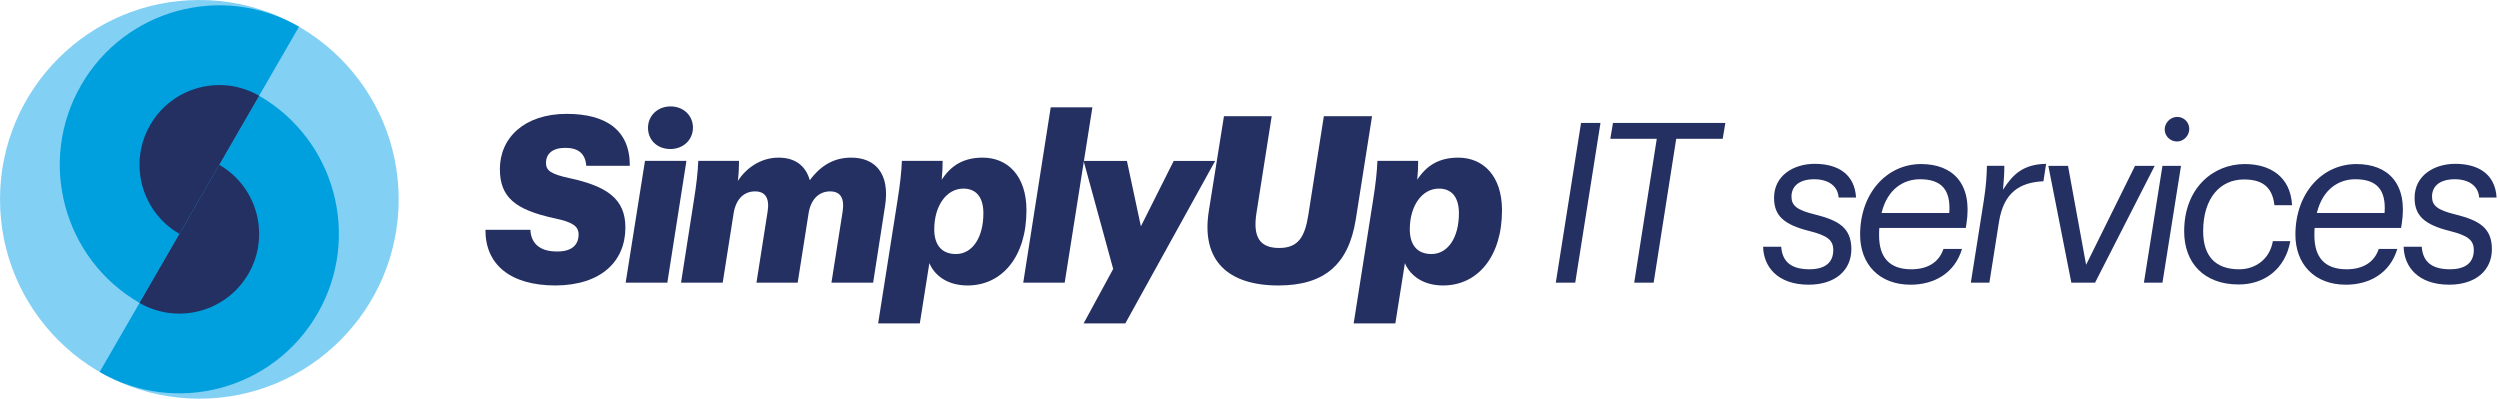 <svg width="301" height="48" viewBox="0 0 301 48" fill="none" xmlns="http://www.w3.org/2000/svg">
<path d="M24 48C37.255 48 48 37.255 48 24C48 10.745 37.255 0 24 0C10.745 0 0 10.745 0 24C0 37.255 10.745 48 24 48Z" fill="#83D0F5"/>
<path d="M12 44.784C21.183 50.086 32.926 46.94 38.227 37.757C43.529 28.573 40.383 16.831 31.2 11.529L12 44.784Z" fill="#00A0DE"/>
<path d="M35.999 3.216C26.816 -2.086 15.073 1.061 9.772 10.244C4.47 19.427 7.616 31.169 16.799 36.471L35.999 3.216Z" fill="#00A0DE"/>
<path d="M16.8 36.472C21.391 39.123 27.263 37.549 29.914 32.958C32.565 28.366 30.991 22.494 26.4 19.844L16.8 36.472Z" fill="#242F62"/>
<path d="M31.199 11.53C26.608 8.879 20.737 10.452 18.086 15.044C15.434 19.635 17.008 25.507 21.6 28.158L31.199 11.53Z" fill="#242F62"/>
<path d="M58.448 27.67H63.859C63.914 29.044 64.728 30.277 67.026 30.277C68.764 30.306 69.662 29.549 69.662 28.231C69.662 27.25 68.961 26.745 66.83 26.296C61.952 25.259 60.186 23.689 60.186 20.353C60.186 16.597 63.129 13.709 68.232 13.709C72.97 13.709 75.857 15.672 75.829 19.961H70.587C70.475 18.447 69.578 17.802 68.064 17.802C66.494 17.802 65.737 18.531 65.737 19.624C65.737 20.549 66.354 20.97 68.568 21.447C73.082 22.428 75.297 23.942 75.297 27.39C75.297 31.483 72.353 34.342 66.886 34.37C61.447 34.37 58.42 31.847 58.448 27.67Z" fill="#242F62"/>
<path d="M77.656 19.372H82.645L80.347 34.034H75.329L77.656 19.372ZM78.02 15.391C78.02 13.934 79.169 12.812 80.739 12.812C82.281 12.812 83.431 13.906 83.431 15.364C83.431 16.849 82.253 17.943 80.711 17.943C79.142 17.942 78.02 16.877 78.02 15.391Z" fill="#242F62"/>
<path d="M83.538 24.165C83.875 22.062 84.015 20.689 84.071 19.371H88.977C88.977 20.1 88.949 20.885 88.837 21.782C89.818 20.268 91.556 18.979 93.743 18.979C95.677 18.979 96.995 19.904 97.499 21.698C98.957 19.735 100.612 18.979 102.49 18.979C105.293 18.979 107.199 20.801 106.555 24.838L105.125 34.033H100.106L101.452 25.482C101.704 23.828 101.172 23.043 99.938 23.043C98.649 23.043 97.639 23.94 97.359 25.651L96.041 34.033H91.079L92.425 25.454C92.677 23.828 92.117 23.043 90.911 23.043C89.537 23.043 88.613 23.997 88.332 25.651L87.014 34.033H81.996L83.538 24.165Z" fill="#242F62"/>
<path d="M123.586 25.315C123.586 30.95 120.614 34.37 116.493 34.37C114.139 34.37 112.54 33.221 111.895 31.679L110.746 38.939H105.728L108.055 24.165C108.392 22.062 108.531 20.689 108.587 19.371H113.493C113.493 20.044 113.465 20.801 113.382 21.642C114.502 19.904 116.045 18.979 118.315 18.979C121.315 18.979 123.586 21.166 123.586 25.315ZM118.4 25.679C118.4 23.773 117.558 22.708 115.989 22.708C113.97 22.708 112.484 24.754 112.484 27.614C112.484 29.521 113.41 30.586 115.091 30.586C117.081 30.585 118.4 28.595 118.4 25.679Z" fill="#242F62"/>
<path d="M126.506 12.924H131.524L128.188 34.034H123.198L126.506 12.924Z" fill="#242F62"/>
<path d="M134.028 32.381L130.467 19.373H135.681L137.363 27.251L141.316 19.373H146.306L135.485 38.941H130.466L134.028 32.381Z" fill="#242F62"/>
<path d="M145.543 25.398L147.365 13.988H153.112L151.29 25.567C150.814 28.483 151.627 29.856 154.01 29.856C156.28 29.856 157.093 28.567 157.514 25.931L159.392 13.989H165.195L163.233 26.436C162.364 31.846 159.448 34.37 153.925 34.37C147.842 34.37 144.59 31.37 145.543 25.398Z" fill="#242F62"/>
<path d="M180.841 25.315C180.841 30.95 177.869 34.37 173.747 34.37C171.392 34.37 169.795 33.221 169.149 31.679L168 38.939H162.982L165.309 24.165C165.645 22.062 165.785 20.689 165.842 19.371H170.748C170.748 20.044 170.72 20.801 170.636 21.642C171.757 19.904 173.299 18.979 175.569 18.979C178.57 18.979 180.841 21.166 180.841 25.315ZM175.654 25.679C175.654 23.773 174.813 22.708 173.243 22.708C171.225 22.708 169.739 24.754 169.739 27.614C169.739 29.521 170.663 30.586 172.346 30.586C174.337 30.585 175.654 28.595 175.654 25.679Z" fill="#242F62"/>
<path d="M190.357 14.803H192.698L189.658 34.035H187.318L190.357 14.803Z" fill="#242F62"/>
<path d="M199.475 16.713H193.88L194.203 14.803H207.733L207.411 16.713H201.816L199.099 34.035H196.759L199.475 16.713Z" fill="#242F62"/>
<path d="M212.278 29.704H214.457C214.565 31.211 215.344 32.421 217.846 32.421C219.81 32.421 220.725 31.56 220.725 30.108C220.725 28.897 219.998 28.359 217.874 27.821C214.726 27.041 213.596 25.939 213.596 23.813C213.596 21.123 215.963 19.725 218.492 19.725C221.236 19.725 223.307 20.935 223.468 23.787H221.37C221.29 22.442 220.187 21.581 218.438 21.581C216.689 21.581 215.694 22.361 215.694 23.679C215.694 24.755 216.34 25.293 218.546 25.831C221.344 26.53 222.903 27.418 222.903 30.001C222.903 32.583 220.913 34.277 217.766 34.277C214.026 34.277 212.333 32.126 212.278 29.704Z" fill="#242F62"/>
<path d="M230.117 32.422C232.08 32.422 233.452 31.588 233.99 29.974H236.223C235.362 32.879 232.887 34.278 230.036 34.278C226.216 34.278 223.957 31.776 223.957 28.252C223.957 23.276 227.158 19.752 231.3 19.752C235.12 19.752 237.514 22.119 236.761 26.934L236.68 27.445H226.27C226.243 27.741 226.243 28.037 226.243 28.36C226.243 30.915 227.426 32.422 230.117 32.422ZM226.539 25.643H234.69C234.905 22.819 233.721 21.581 231.165 21.581C229.175 21.581 227.238 22.765 226.539 25.643Z" fill="#242F62"/>
<path d="M238.848 24.163C239.144 22.253 239.198 21.15 239.224 19.966H241.323C241.323 20.746 241.269 21.769 241.162 22.845C242.345 20.989 243.582 19.778 246.352 19.725L246.03 21.823C243.206 21.957 241.243 23.141 240.677 26.718L239.521 34.035H237.288L238.848 24.163Z" fill="#242F62"/>
<path d="M246.621 19.967H248.987L251.166 31.883L257.058 19.967H259.424L252.243 34.035H249.39L246.621 19.967Z" fill="#242F62"/>
<path d="M260.36 19.967H262.593L260.36 34.036H258.127L260.36 19.967ZM260.629 15.583C260.629 14.776 261.328 14.076 262.135 14.076C262.943 14.076 263.588 14.722 263.588 15.529C263.588 16.336 262.915 17.035 262.108 17.035C261.301 17.035 260.629 16.39 260.629 15.583Z" fill="#242F62"/>
<path d="M262.974 27.849C262.974 22.657 266.444 19.752 270.263 19.752C273.357 19.752 275.778 21.285 275.966 24.702H273.841C273.572 22.28 272.12 21.608 270.156 21.608C267.359 21.608 265.26 23.787 265.26 27.849C265.26 30.808 266.713 32.422 269.591 32.422C271.555 32.422 273.276 31.211 273.653 29.032H275.751C275.16 32.368 272.658 34.251 269.538 34.251C265.314 34.251 262.974 31.614 262.974 27.849Z" fill="#242F62"/>
<path d="M282.528 32.422C284.491 32.422 285.863 31.588 286.401 29.974H288.634C287.773 32.879 285.298 34.278 282.448 34.278C278.627 34.278 276.367 31.776 276.367 28.252C276.367 23.276 279.569 19.752 283.712 19.752C287.531 19.752 289.925 22.119 289.172 26.934L289.092 27.445H278.681C278.654 27.741 278.654 28.037 278.654 28.36C278.654 30.915 279.838 32.422 282.528 32.422ZM278.95 25.643H287.101C287.316 22.819 286.132 21.581 283.577 21.581C281.586 21.581 279.649 22.765 278.95 25.643Z" fill="#242F62"/>
<path d="M289.399 29.704H291.578C291.685 31.211 292.465 32.421 294.966 32.421C296.93 32.421 297.845 31.56 297.845 30.108C297.845 28.897 297.118 28.359 294.994 27.821C291.846 27.041 290.717 25.939 290.717 23.813C290.717 21.123 293.084 19.725 295.613 19.725C298.356 19.725 300.427 20.935 300.589 23.787H298.491C298.41 22.442 297.307 21.581 295.558 21.581C293.81 21.581 292.814 22.361 292.814 23.679C292.814 24.755 293.46 25.293 295.666 25.831C298.464 26.53 300.024 27.418 300.024 30.001C300.024 32.583 298.033 34.277 294.886 34.277C291.147 34.277 289.452 32.126 289.399 29.704Z" fill="#242F62"/>
</svg>
